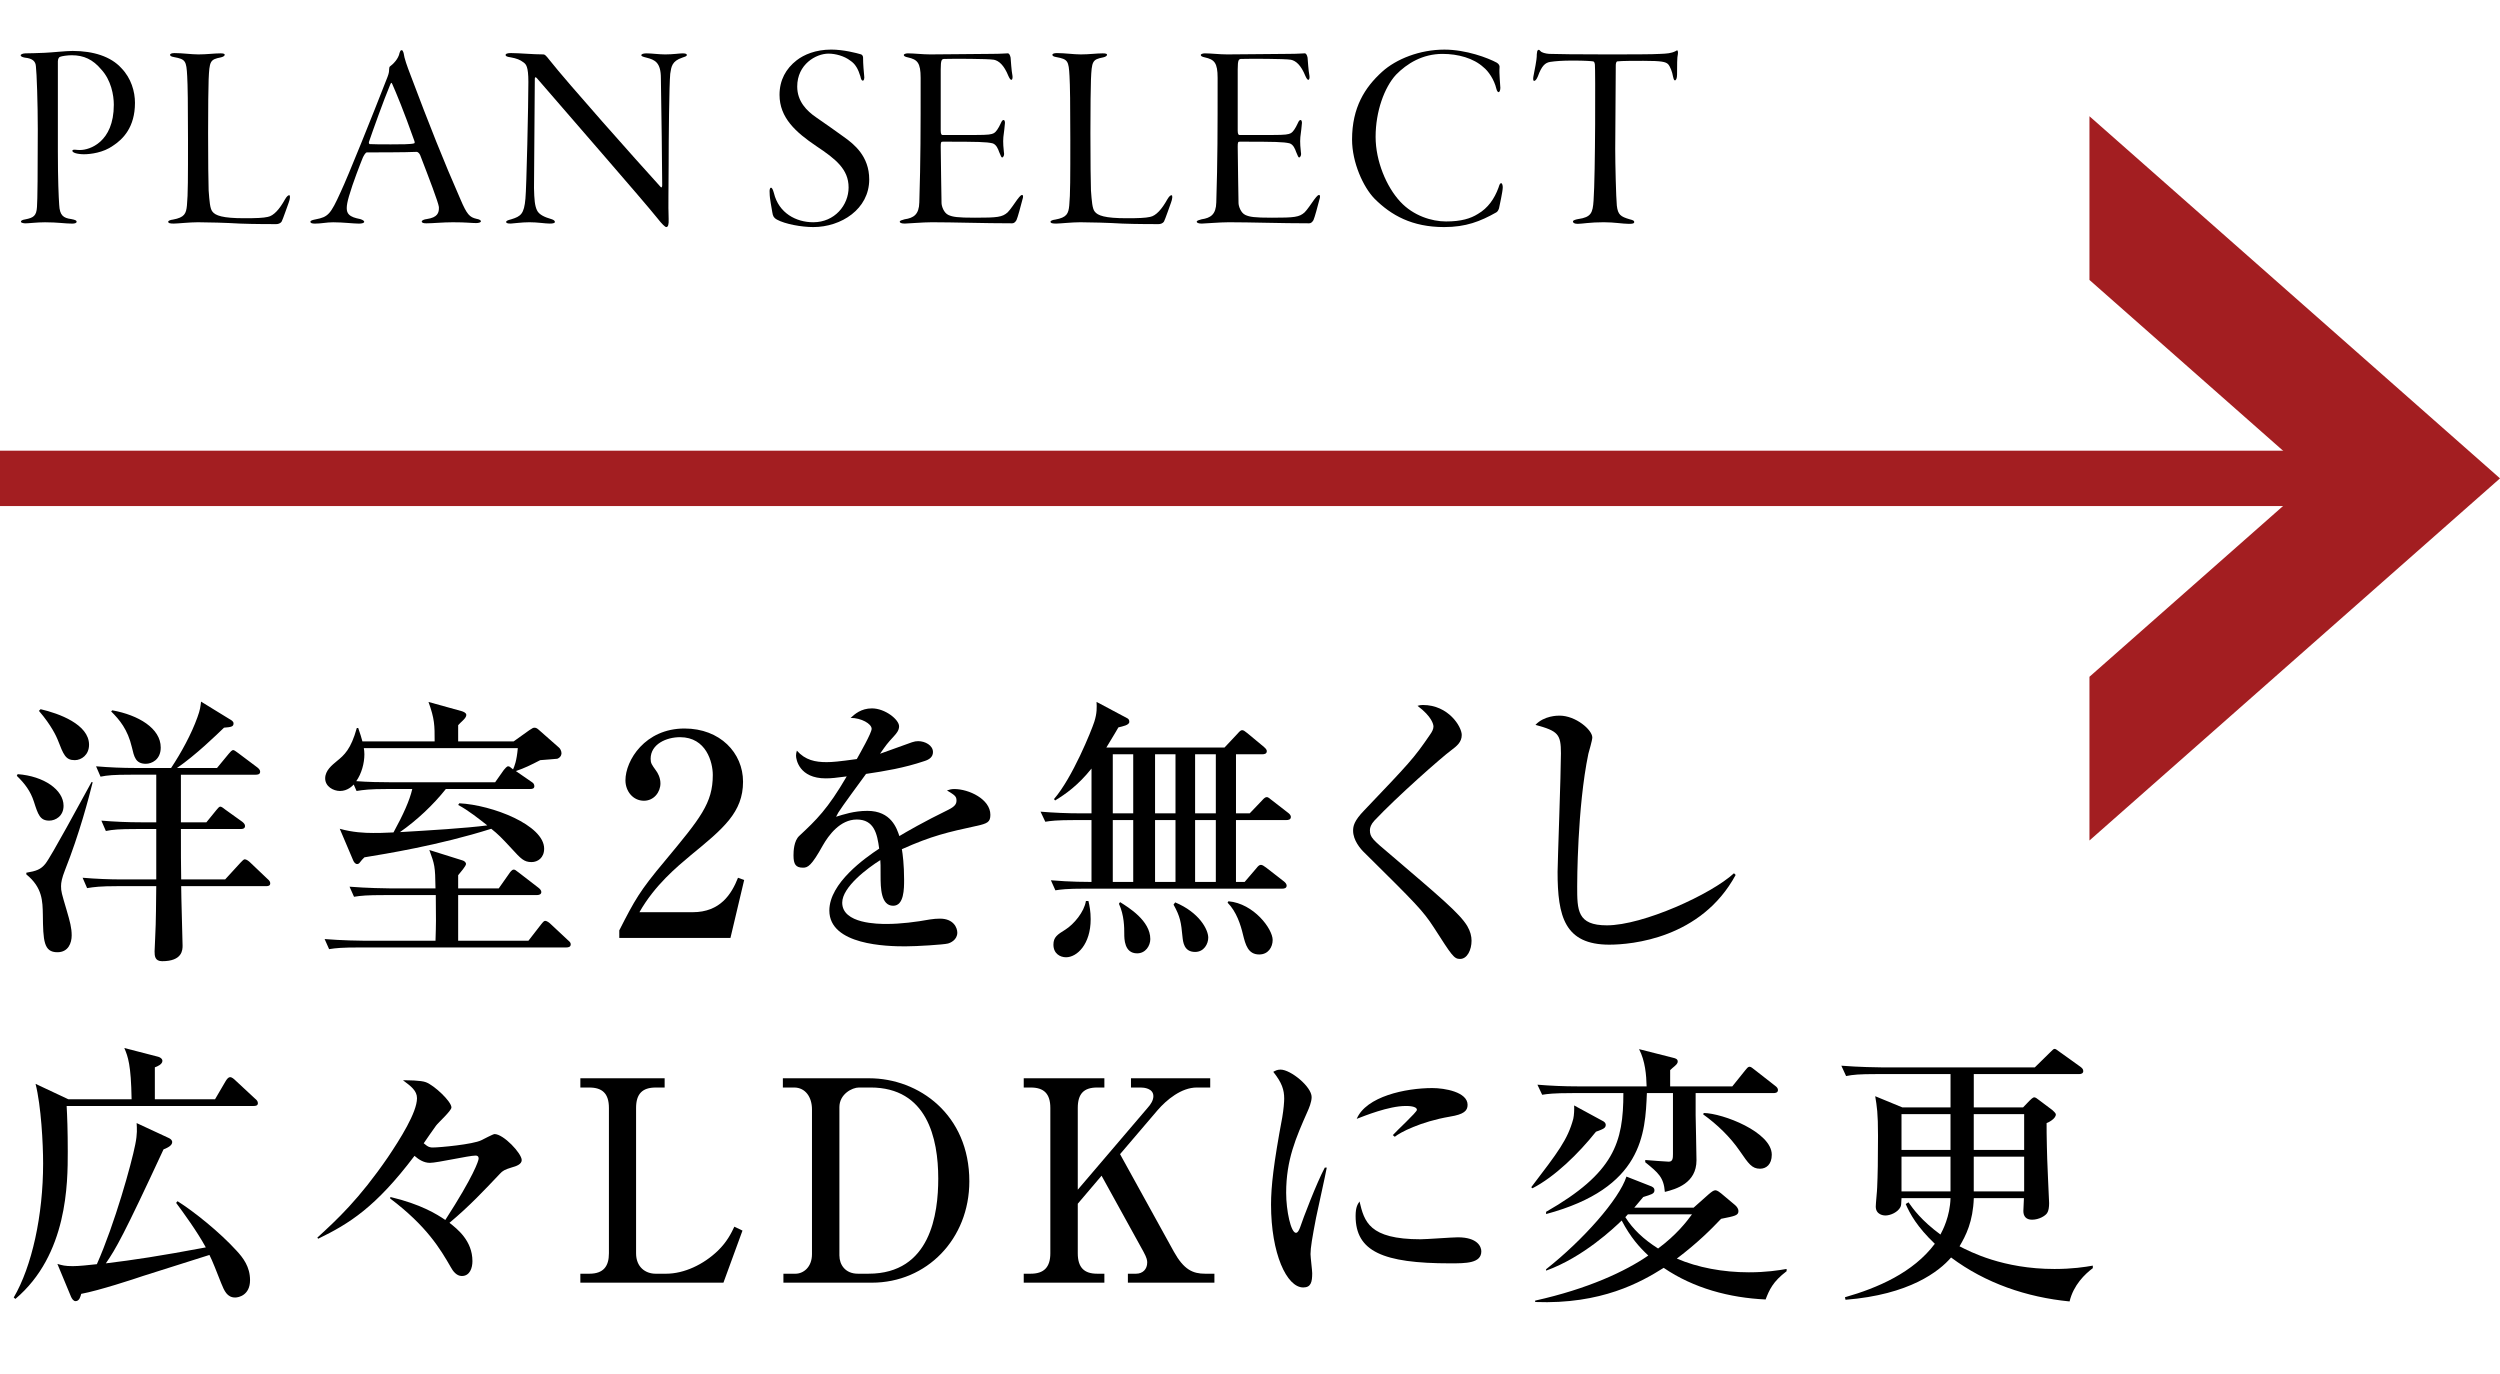 <?xml version="1.0" encoding="UTF-8"?><svg id="_レイヤー_2" xmlns="http://www.w3.org/2000/svg" viewBox="0 0 195.094 107.2"><defs><style>.cls-1{fill:none;stroke:#a31e21;stroke-miterlimit:10;stroke-width:4.321px;}.cls-2{fill:#a31e21;fill-rule:evenodd;}</style></defs><g id="_レイヤー_6"><path d="M1.377,60.413c2.054.153,3.583,1.224,3.583,2.469,0,.808-.634,1.158-1.114,1.158-.721,0-.874-.459-1.202-1.486-.262-.808-.699-1.398-1.333-2.01l.066-.131ZM7.233,61.046c-.306,1.224-1.027,3.999-2.163,6.861-.24.612-.306.961-.306,1.246,0,.415.044.546.437,1.879.262.896.393,1.377.393,1.967s-.262,1.311-1.114,1.311c-1.071,0-1.114-.896-1.136-2.928-.022-1.049-.022-2.119-1.289-3.146v-.131c.787-.131,1.136-.262,1.486-.699.459-.568,2.797-4.917,3.605-6.38l.087.022ZM3.169,55.344c1.42.328,3.78,1.18,3.78,2.775,0,.787-.59,1.202-1.114,1.202-.721,0-.874-.415-1.333-1.595-.087-.219-.481-1.115-1.464-2.251l.131-.131ZM17.569,68.629l1.202-1.311c.109-.109.24-.262.328-.262.131,0,.328.153.415.24l1.355,1.289c.153.131.219.219.219.35,0,.197-.175.219-.328.219h-6.621c0,.743.109,4.304.109,4.632s0,1.224-1.595,1.224c-.568,0-.59-.415-.59-.765,0-.175.087-1.792.087-2.076.022-.83.022-1.027.044-3.015h-3.037c-1.333,0-1.814.065-2.36.153l-.35-.809c1.027.087,2.076.131,3.103.131h2.644v-3.933h-1.573c-1.333,0-1.814.043-2.36.153l-.35-.809c1.027.087,2.076.131,3.103.131h1.18v-3.715h-1.988c-1.333,0-1.814.044-2.36.153l-.35-.808c1.027.087,2.054.131,3.103.131h2.753c.787-1.18,1.595-2.666,2.054-3.955.219-.59.24-.852.284-1.224l2.207,1.355c.197.109.328.197.328.35,0,.262-.219.284-.743.328-.59.568-2.207,2.142-3.671,3.146h3.125l.918-1.114c.109-.131.24-.284.35-.284.087,0,.262.153.393.24l1.486,1.115c.109.087.219.197.219.328,0,.219-.197.24-.35.24h-5.834v3.715h1.988l.765-.94c.109-.131.219-.284.328-.284.087,0,.262.131.393.24l1.311.939c.109.087.219.197.219.328,0,.219-.197.24-.328.24h-4.676c0,2.185,0,2.425.022,3.933h3.431ZM8.763,55.431c2.032.371,3.78,1.398,3.78,2.906,0,.961-.721,1.267-1.158,1.267-.808,0-.918-.546-1.093-1.289-.328-1.398-.961-2.142-1.617-2.797l.087-.087Z"/><path d="M44.212,73.938h-16.169c-1.333,0-1.814.044-2.36.131l-.35-.787c1.311.109,2.862.131,3.103.131h5.55c.044-1.42.044-1.573.022-3.562h-4.021c-1.333,0-1.814.043-2.36.131l-.35-.787c1.333.109,2.862.131,3.103.131h3.605c-.022-1.748-.066-1.857-.481-2.994l2.578.809c.153.043.284.153.284.284,0,.153-.415.634-.612.874v1.027h3.168l.83-1.18c.044-.065.197-.284.328-.284.109,0,.131.022.415.24l1.53,1.18c.109.087.219.197.219.328,0,.197-.197.24-.35.24h-6.14v3.562h5.484l.983-1.267c.175-.219.24-.284.328-.284.131,0,.328.153.415.24l1.355,1.267c.153.131.219.197.219.328,0,.197-.175.24-.328.24ZM43.491,59.211c-.087.022-1.158.087-1.333.109-.765.394-1.202.612-1.901.852l1.267.874c.109.066.175.175.175.306,0,.197-.175.219-.328.219h-6.577c-.983,1.245-2.294,2.469-3.583,3.365,2.272-.131,5.135-.306,6.817-.524-.612-.481-1.486-1.18-2.272-1.595l.087-.131c2.578.131,6.621,1.704,6.621,3.54,0,.721-.503,1.049-.983,1.049-.59,0-.83-.262-1.551-1.049-.808-.874-1.071-1.136-1.595-1.551-4.064,1.289-8.303,1.967-9.898,2.229-.175.175-.197.197-.35.393-.044.065-.109.131-.219.131-.131,0-.24-.131-.306-.284l-1.049-2.469c1.005.284,1.945.328,2.6.328.306,0,.83,0,1.595-.043.765-1.398,1.267-2.513,1.464-3.387h-1.988c-1.333,0-1.814.066-2.36.153l-.219-.503c-.109.109-.481.503-1.071.503-.524,0-1.158-.35-1.158-.983,0-.612.524-1.027.918-1.355.568-.459,1.093-.918,1.551-2.578h.109c.175.502.24.721.328,1.049h5.637c0-1.267,0-1.748-.481-3.081l2.6.721c.131.044.35.131.35.284,0,.175-.131.306-.284.459-.131.109-.219.219-.35.35v1.267h4.326l1.224-.874c.262-.175.306-.197.415-.197.153,0,.24.087.437.262l1.464,1.289c.087.066.197.262.197.437,0,.044,0,.306-.328.437ZM28.392,58.381c.022.153.044.262.044.481,0,.699-.219,1.508-.634,2.098.852.066,1.923.087,2.775.087h8.063l.677-.961c.087-.109.24-.284.328-.284.109,0,.131.022.393.24.109-.24.284-.656.371-1.661h-12.018Z"/><path d="M48.327,72.605c1.202-2.36,1.595-3.081,3.54-5.397,2.797-3.365,3.758-4.523,3.758-6.73,0-.983-.503-2.95-2.557-2.95-1.071,0-2.294.546-2.294,1.682,0,.35.087.459.415.918.131.175.35.546.35,1.005,0,.677-.503,1.355-1.289,1.355-.852,0-1.442-.743-1.442-1.595,0-1.551,1.53-4.042,4.61-4.042,2.775,0,4.567,1.901,4.567,4.152,0,2.382-1.53,3.649-4.064,5.725-1.093.918-2.819,2.338-4.021,4.458h4.152c2.163,0,3.037-1.42,3.54-2.688l.481.175-1.071,4.523h-8.675v-.59Z"/><path d="M76.191,64.455c-2.207.481-3.474.765-5.812,1.814.066.371.175,1.224.175,2.382,0,.699,0,2.032-.852,2.032-.961,0-.983-1.398-.983-2.338,0-.852,0-.939-.022-1.224-.983.612-2.972,2.098-2.972,3.321,0,1.661,2.841,1.661,3.474,1.661,1.071,0,2.294-.153,3.365-.35.306-.044.524-.065.787-.065,1.071,0,1.355.721,1.355,1.092,0,.568-.546.809-.743.852-.328.087-2.425.219-3.321.219-1.398,0-5.922-.087-5.922-2.797,0-2.141,2.797-4.108,3.889-4.829-.153-1.158-.393-2.272-1.748-2.272-1.311,0-2.207,1.246-2.644,2.01-.896,1.617-1.18,1.748-1.551,1.748-.568,0-.743-.262-.743-.961,0-.306.022-1.136.459-1.529,1.311-1.224,2.207-2.076,3.693-4.632-.852.109-1.18.153-1.639.153-2.054,0-2.316-1.464-2.316-1.77,0-.153.022-.24.066-.393.656.743,1.442.896,2.316.896.459,0,.94-.044,2.36-.24.24-.437,1.158-2.032,1.158-2.36,0-.393-.808-.852-1.639-.852.306-.284.808-.743,1.661-.743,1.027,0,2.12.874,2.12,1.398,0,.328-.219.568-.415.787-.524.568-.568.634-1.071,1.355.83-.306,2.294-.83,2.491-.896.197-.065.328-.087.481-.087.546,0,1.158.328,1.158.852,0,.393-.306.59-.656.699-1.617.546-3.103.787-4.567,1.005-.35.481-1.945,2.644-2.163,3.015-.066.109-.153.284-.175.328.568-.175,1.398-.459,2.447-.459,1.857,0,2.294,1.376,2.491,1.967.546-.328,1.901-1.115,3.824-2.054.524-.262.634-.459.634-.721,0-.328-.131-.415-.743-.787.197-.065.35-.109.568-.109,1.136,0,2.819.787,2.819,2.01,0,.568-.219.677-1.093.874Z"/><path d="M82.01,68.694c1.464.131,2.972.131,3.168.131v-4.829h-1.245c-1.53,0-1.945.065-2.36.131l-.371-.787c1.049.087,2.076.131,3.125.131h.852v-3.496c-1.027,1.289-2.01,1.988-2.841,2.491l-.087-.109c1.442-1.661,2.928-5.353,3.146-6.031s.197-1.136.175-1.552l2.382,1.268c.087.043.175.109.175.284,0,.262-.503.35-.852.437-.197.35-.284.481-.94,1.573h9.221l1.027-1.093c.153-.175.24-.262.35-.262s.197.065.415.24l1.289,1.071c.066.065.219.175.219.328,0,.219-.219.24-.328.24h-2.076v4.611h1.071l.961-1.005c.153-.175.262-.262.371-.262.087,0,.153.044.393.24l1.267.983c.087.066.219.175.219.328,0,.219-.219.24-.35.24h-3.933v4.829h.677l.918-1.071c.131-.175.24-.262.35-.262s.24.087.415.218l1.377,1.071c.087.065.219.197.219.328,0,.219-.219.24-.328.24h-15.361c-1.508,0-1.945.066-2.36.131l-.35-.787ZM84.938,70.311c.087.371.175.808.175,1.42,0,1.967-1.071,2.972-1.923,2.972-.459,0-.983-.284-.983-.983,0-.59.306-.787.94-1.18.656-.415,1.464-1.376,1.595-2.229h.197ZM86.839,58.861v4.611h1.595v-4.611h-1.595ZM86.839,63.996v4.829h1.595v-4.829h-1.595ZM87.407,70.398c.656.415,2.36,1.442,2.36,2.884,0,.524-.371,1.115-1.027,1.115-1.005,0-1.005-1.136-1.005-1.53,0-.459,0-1.442-.415-2.338l.087-.131ZM90.138,58.861v4.611h1.595v-4.611h-1.595ZM90.138,63.996v4.829h1.595v-4.829h-1.595ZM91.711,70.42c1.879.787,2.578,2.12,2.578,2.753,0,.48-.328,1.114-1.027,1.114-.874,0-.94-.787-.983-1.18-.109-1.136-.175-1.573-.699-2.513l.131-.175ZM93.263,58.861v4.611h1.617v-4.611h-1.617ZM93.263,63.996v4.829h1.617v-4.829h-1.617ZM95.863,70.333c1.988.175,3.452,2.163,3.452,3.016,0,.568-.35,1.136-1.049,1.136-.874,0-1.071-.765-1.267-1.552-.175-.743-.503-1.792-1.202-2.491l.066-.109Z"/><path d="M113.94,74.834c-.481,0-.634-.262-2.054-2.469-.852-1.311-1.42-1.879-5.397-5.812-.328-.306-.896-.983-.896-1.726,0-.35.066-.765.874-1.595,3.496-3.671,3.846-4.021,5.113-5.878.175-.24.284-.459.284-.656,0-.153-.109-.765-1.245-1.617.153-.044.24-.066.415-.066,2.01,0,3.037,1.704,3.037,2.338,0,.568-.393.874-.83,1.202-.743.546-4.239,3.627-5.987,5.484-.262.284-.35.546-.35.743,0,.568.219.743,1.617,1.923,3.911,3.343,5.397,4.588,5.987,5.572.24.415.328.787.328,1.136,0,.699-.328,1.42-.896,1.42Z"/><path d="M125.592,73.72c-3.496,0-4.042-2.207-4.042-5.681,0-.634.262-7.779.262-9.243,0-1.508-.219-1.748-1.988-2.229.677-.721,1.726-.721,1.879-.721,1.267,0,2.557,1.114,2.557,1.704,0,.219-.262,1.093-.306,1.267-.874,4.195-.874,10.161-.874,10.357,0,1.857,0,3.037,2.316,3.037,2.819,0,8.15-2.426,9.92-4.064l.131.131c-2.688,4.96-8.128,5.441-9.855,5.441Z"/><path d="M19.797,86.309H5.201c.044.787.087,1.923.087,3.562,0,2.425,0,8.041-4.086,11.493l-.131-.109c1.42-2.426,2.294-6.402,2.294-10.467,0-1.53-.153-4.479-.59-6.206l2.557,1.202h4.938c-.044-2.709-.284-3.321-.568-3.999l2.622.677c.109.022.35.131.35.328,0,.262-.393.437-.59.502v2.491h4.698l.83-1.42c.109-.175.219-.306.35-.306s.306.153.393.24l1.551,1.442c.109.087.219.197.219.35,0,.197-.175.219-.328.219ZM18.355,101.255c-.634,0-.852-.524-1.093-1.115-.306-.787-.721-1.835-.918-2.207-.808.262-4.436,1.398-5.179,1.639-.699.24-3.431,1.136-4.829,1.398-.044.175-.131.568-.437.568-.175,0-.284-.197-.35-.328l-1.071-2.578c.371.109.59.175,1.202.175.503,0,1.267-.087,1.879-.153,1.398-3.146,2.709-7.866,2.994-9.33.175-.852.131-1.267.109-1.682l2.491,1.158c.153.066.284.175.284.328,0,.24-.284.415-.677.568-3.103,6.686-3.715,7.757-4.501,8.893,2.163-.262,4.195-.568,7.801-1.245-.677-1.245-1.748-2.709-2.316-3.474l.109-.131c1.289.808,3.299,2.425,4.61,3.867.503.546,1.049,1.245,1.049,2.294,0,1.18-.896,1.355-1.158,1.355Z"/><path d="M30.468,93.411c2.382.568,3.605,1.333,4.283,1.792,2.229-3.452,2.6-4.632,2.6-4.785,0-.197-.109-.24-.24-.24-.524,0-2.994.568-3.562.568-.459,0-.852-.24-1.202-.546-3.037,4.021-5.091,5.288-7.517,6.468l-.066-.087c1.53-1.398,3.256-2.993,5.506-6.271.94-1.398,2.272-3.496,2.272-4.61,0-.59-.481-.94-1.093-1.398.393,0,1.398,0,1.792.153.677.262,1.988,1.508,1.988,1.967,0,.262-1.027,1.18-1.202,1.42-.153.197-.808,1.158-.961,1.377.371.328.524.328.721.328.524,0,3.125-.24,3.78-.568.131-.065.918-.48,1.027-.48.699,0,2.12,1.508,2.12,2.032,0,.328-.437.481-.765.568-.568.175-.721.262-.94.502-1.224,1.289-2.338,2.491-3.933,3.824.612.481,1.792,1.398,1.792,2.993,0,.524-.197,1.158-.83,1.158-.415,0-.699-.393-.852-.677-.83-1.442-1.879-3.212-4.742-5.375l.022-.109Z"/><path d="M45.29,99.398h.699c1.114,0,1.53-.59,1.53-1.595v-11.34c0-1.136-.524-1.595-1.53-1.595h-.699v-.721h6.577v.721h-.699c-1.049,0-1.53.503-1.53,1.595v11.34c0,1.071.721,1.595,1.53,1.595h.808c1.42,0,2.928-.721,4.042-1.792.721-.699,1.049-1.377,1.289-1.879l.634.306-1.486,4.064h-11.166v-.699Z"/><path d="M61.092,84.146h6.73c3.889,0,7.823,2.841,7.823,8.041,0,4.501-3.321,7.91-7.604,7.91h-6.905v-.699h.94c.612,0,1.289-.502,1.289-1.53v-11.297c0-.94-.503-1.705-1.398-1.705h-.874v-.721ZM65.506,97.977c0,.721.459,1.42,1.442,1.42h.83c4.851,0,5.441-4.676,5.441-7.429,0-3.146-.874-7.102-5.288-7.102h-.896c-.546,0-1.53.524-1.53,1.53v11.581Z"/><path d="M84.107,93.935v3.867c0,1.115.503,1.595,1.508,1.595h.568v.699h-6.293v-.699h.546c1.027,0,1.53-.502,1.53-1.595v-11.34c0-1.114-.503-1.595-1.53-1.595h-.546v-.721h6.293v.721h-.568c-1.049,0-1.508.503-1.508,1.595v6.38l5.463-6.402c.219-.24.437-.568.437-.896,0-.612-.743-.677-.983-.677h-.765v-.721h6.184v.721h-1.049c-1.202,0-2.36.961-3.059,1.77l-2.928,3.431,4.195,7.604c.787,1.42,1.486,1.726,2.447,1.726h.721v.699h-6.752v-.699h.634c.524,0,.874-.35.874-.874,0-.153-.022-.35-.284-.83l-3.278-5.943-1.857,2.185Z"/><path d="M102.707,95.006c-.306,1.595-.437,2.36-.437,2.863,0,.24.131,1.267.131,1.486,0,.677-.087,1.115-.699,1.115-1.289,0-2.513-2.644-2.513-6.468,0-1.398.197-3.19.874-6.796.109-.634.153-1.224.153-1.464,0-.699-.175-1.245-.852-2.098.153-.087.306-.175.568-.175.787,0,2.425,1.333,2.425,2.142,0,.393-.219.896-.306,1.092-.918,2.076-1.682,3.802-1.682,6.38,0,1.398.371,3.125.765,3.125.153,0,.262-.262.328-.437.197-.612,1.289-3.474,1.923-4.654h.153c-.109.612-.721,3.343-.83,3.889ZM113.173,98.589c-5.266,0-7.385-.939-7.385-3.693,0-.721.175-.94.306-1.136.371,1.552.721,2.95,4.763,2.95.459,0,2.491-.153,2.906-.153,1.551,0,1.835.743,1.835,1.093,0,.939-1.202.939-2.425.939ZM113.151,87.139c-2.316.394-3.911,1.246-4.305,1.573l-.153-.131c.284-.328,1.879-1.792,1.879-1.967,0-.306-.699-.306-.874-.306-1.333,0-3.256.787-3.824,1.005.743-1.748,3.802-2.403,5.9-2.403.961,0,2.753.306,2.753,1.311,0,.459-.284.743-1.377.917Z"/><path d="M125.133,87.511c.109.065.175.175.175.262,0,.262-.175.328-.765.546-1.355,1.704-3.212,3.518-4.96,4.414l-.087-.087c2.098-2.753,2.841-3.714,3.278-5.332.066-.284.087-.787.066-1.049l2.294,1.246ZM132.168,94.241l1.18-1.049c.24-.197.371-.306.524-.306.131,0,.328.153.437.24l1.093.917c.153.131.262.306.262.459,0,.35-.262.393-1.355.612-.787.83-1.835,1.879-3.452,3.103,1.617.699,3.605,1.071,5.616,1.071,1.377,0,2.316-.153,2.95-.262v.175c-1.071.809-1.355,1.464-1.639,2.207-2.819-.131-5.616-.874-7.954-2.469-1.77,1.115-4.851,2.863-10.029,2.666v-.109c4.13-.918,7.058-2.294,8.828-3.518-.677-.634-1.377-1.398-2.076-2.731-.59.568-2.994,2.863-5.9,3.911v-.109c2.906-2.294,5.703-5.463,6.271-7.232l1.835.721c.197.066.35.153.35.35,0,.284-.262.328-.874.524-.328.393-.459.546-.699.83h4.632ZM128.519,85.304c-.131,3.168-.306,7.407-7.866,9.439v-.175c5.31-3.037,6.031-5.397,6.031-9.265h-3.977c-1.508,0-1.945.066-2.36.131l-.371-.787c1.049.087,2.076.131,3.125.131h5.397c-.022-.874-.109-1.988-.59-2.906l2.666.677c.197.043.35.109.35.284s-.153.284-.219.35c-.131.109-.284.24-.371.328v1.267h4.851l.983-1.224c.153-.175.219-.306.372-.306.109,0,.219.109.393.24l1.595,1.246c.153.109.219.218.219.328,0,.219-.219.24-.328.24h-6.096v1.726c0,.24.066,2.95.066,3.518,0,1.792-1.595,2.251-2.469,2.469-.087-1.136-.503-1.486-1.53-2.316v-.175c.153.022,1.748.131,1.835.131.306,0,.328-.262.328-.59v-4.764h-2.032ZM127.034,94.765c-.044.044-.131.153-.197.219.59.94,1.42,1.726,2.557,2.447,1.442-1.071,2.229-2.098,2.644-2.666h-5.004ZM132.955,86.855c1.486.022,5.31,1.486,5.31,3.256,0,.765-.437,1.093-.918,1.093-.634,0-.896-.394-1.573-1.377-.765-1.115-1.77-2.076-2.862-2.863l.044-.109Z"/><path d="M161.5,101.561c-3.343-.328-6.555-1.42-9.243-3.43-.918,1.071-3.234,2.906-8.238,3.3l-.044-.197c2.535-.721,5.332-1.923,7.014-4.173-1.377-1.311-1.945-2.338-2.272-3.103l.219-.131c.35.502,1.005,1.42,2.491,2.513.175-.328.743-1.398.787-2.841h-3.824c-.022.459-.022.568-.087.699-.197.393-.765.656-1.18.656-.109,0-.743-.044-.743-.699,0-.24.109-1.267.109-1.486.044-.961.066-2.141.066-4.021,0-1.835-.087-2.294-.219-3.103l2.12.874h3.758v-2.6h-5.79c-1.333,0-1.814.044-2.36.153l-.371-.808c1.333.109,2.884.131,3.125.131h11.974l1.18-1.158c.175-.153.262-.284.35-.284s.131.022.415.24l1.617,1.158c.109.087.219.175.219.328,0,.197-.175.24-.328.24h-8.216v2.6h3.846l.503-.524c.087-.087.262-.262.371-.262.087,0,.219.087.35.197l1.049.787c.044.044.284.24.284.35,0,.35-.634.656-.721.677,0,.481,0,1.005.022,1.835,0,.699.175,4.37.175,4.414,0,.306-.044.612-.153.765-.131.219-.634.524-1.18.524-.459,0-.677-.262-.677-.677,0-.153.044-.852.044-1.005h-3.911c-.066,1.835-.612,2.906-1.114,3.758.808.415,3.387,1.77,7.407,1.77,1.398,0,2.382-.153,2.994-.262v.197c-.612.459-1.508,1.311-1.814,2.6ZM152.213,86.943h-3.824v2.797h3.824v-2.797ZM152.213,90.264h-3.824v2.709h3.824v-2.709ZM157.96,86.943h-3.933v2.797h3.933v-2.797ZM157.96,90.264h-3.933v2.709h3.933v-2.709Z"/><path d="M1.969,4.163c.376,0,.94-.021,1.504-.042.543-.021,1.671-.146,2.193-.146,1.629,0,2.987.439,3.802,1.337.773.794,1.065,1.838,1.065,2.716,0,1.901-.94,2.841-1.713,3.342-.752.543-1.755.668-2.277.668-.251,0-.522-.042-.648-.083s-.251-.104-.251-.188c0-.042.063-.104.23-.083.167.021.23.021.397.021.689,0,2.611-.585,2.611-3.53,0-.752-.209-1.922-.982-2.757-.648-.773-1.358-1.107-2.298-1.107-.334,0-.773.063-.919.125-.083.021-.167.167-.167.355v7.019c0,2.235.063,3.593.104,4.178.042.815.313,1.024.94,1.107.313.063.418.104.418.209s-.146.146-.355.146c-.522,0-1.128-.104-2.11-.104-.627,0-1.274.083-1.525.083-.146,0-.355-.042-.355-.125s.084-.146.355-.188c.627-.125.856-.272.898-.961.042-.48.063-2.82.063-6.079,0-2.026-.084-4.407-.146-4.888-.021-.397-.251-.627-.856-.689-.104-.021-.334-.063-.334-.188,0-.063.167-.146.355-.146Z"/><path d="M13.608,4.142c.648,0,1.316.104,1.88.104.648,0,1.232-.083,1.713-.083.251,0,.334.042.334.104,0,.104-.125.167-.292.209-.856.167-.898.292-.961,1.734-.021.355-.042,2.277-.042,4.178,0,1.984.021,4.073.042,4.47.063.836.104,1.42.292,1.65.23.313.794.522,2.486.522.94,0,1.483-.021,1.838-.104.46-.084.919-.606,1.337-1.358.146-.251.251-.334.334-.334.104,0,.063.313-.042.585-.063.167-.46,1.316-.543,1.462-.104.167-.292.209-.439.209-.209,0-1.797,0-2.82-.042-1.044-.063-2.549-.104-3.28-.104-.648,0-1.588.104-1.88.104-.251,0-.439-.021-.439-.146,0-.083.188-.146.376-.167.898-.167,1.024-.459,1.086-1.107.083-.836.083-2.214.083-5.097,0-2.841-.021-4.282-.063-4.992-.063-1.191-.125-1.316-1.024-1.483-.251-.042-.313-.104-.313-.188,0-.063.125-.125.334-.125Z"/><path d="M31.493,4.122c.063.459.272,1.024.543,1.734,1.462,3.885,2.59,6.726,3.885,9.672.522,1.232.731,1.42,1.253,1.546.251.042.355.125.355.188,0,.104-.188.146-.376.146-.397,0-.731-.063-1.817-.063-.773,0-1.567.083-2.068.083-.23,0-.355-.042-.355-.146,0-.083.188-.167.397-.188.836-.125.961-.48.94-.94-.042-.355-.752-2.214-1.462-4.052-.063-.146-.188-.251-.272-.251-.794.042-3.426.042-3.885.042-.104,0-.23.23-.313.397-.188.459-.794,2.005-1.086,3.029-.23.794-.23,1.191,0,1.421.188.188.46.271.877.355.209.063.313.146.313.209,0,.104-.188.146-.418.146-.397,0-1.253-.104-2.005-.104-.522,0-.919.104-1.42.104-.23,0-.355-.042-.355-.146s.209-.146.418-.188c.961-.188,1.149-.376,1.943-2.131.606-1.295,2.444-5.87,3.656-8.982.104-.272.125-.418.125-.585,0-.083.021-.209.063-.23.23-.167.668-.585.752-1.065.042-.104.063-.209.167-.209.063,0,.104.084.146.209ZM32.328,10.973c-.836-2.36-1.4-3.697-1.713-4.407-.063-.167-.104-.104-.167.042-.501,1.191-1.358,3.593-1.65,4.449-.021.042-.021.188.063.188.397.021.919.021,1.65.021s1.588,0,1.817-.083c.042-.021.042-.104,0-.209Z"/><path d="M39.896,4.142c.627,0,1.692.104,2.507.104.104,0,.188.063.48.439,1.379,1.755,6.768,7.813,8.669,9.902.042.062.125.062.125-.125,0-.773-.063-6.517-.104-8.356,0-1.232-.46-1.441-1.128-1.608-.251-.063-.397-.104-.397-.188,0-.104.188-.146.418-.146.376,0,.982.083,1.441.083.606,0,1.128-.083,1.358-.083s.334.042.334.125c0,.104-.167.146-.355.209-.815.271-.856.71-.94,1.253-.083.794-.125,5.18-.125,7.144,0,1.901-.042,3.092,0,4.178.021.459-.042.647-.188.647-.084,0-.334-.23-.689-.689-1.191-1.483-6.58-7.646-9.4-10.925-.104-.125-.167-.083-.167.042,0,.71-.063,7.562-.063,8.523.021.919.063,1.379.23,1.734.167.376.689.564,1.044.668.209.062.355.125.355.25,0,.104-.209.125-.397.125-.376,0-.94-.104-1.588-.104-.627,0-1.295.104-1.462.104-.313,0-.355-.063-.355-.125,0-.104.167-.146.397-.209.752-.23,1.003-.418,1.107-1.609.084-.794.23-7.437.23-9.108,0-1.232-.188-1.379-.376-1.525-.272-.209-.543-.313-1.003-.397-.292-.042-.397-.084-.397-.188,0-.083.104-.146.439-.146Z"/><path d="M67.205,4.247c.104.042.146.167.146.23,0,.564.063,1.17.084,1.399.042.271-.021.418-.104.418s-.146-.104-.188-.334c-.167-.543-.376-.961-.794-1.232-.46-.355-1.149-.543-1.692-.543-.982,0-2.444.835-2.444,2.569,0,1.149.731,1.901,1.504,2.423.794.543,1.462,1.024,2.131,1.504.794.564,1.984,1.504,1.984,3.321,0,2.319-2.193,3.718-4.366,3.718-.919,0-2.193-.23-2.841-.585-.23-.125-.313-.271-.355-.564-.042-.334-.209-1.023-.209-1.525-.021-.23.021-.397.104-.397s.146.125.23.418c.376,1.567,1.734,2.277,3.071,2.277,1.671,0,2.757-1.337,2.757-2.716,0-1.42-1.003-2.214-2.507-3.217-1.608-1.086-2.883-2.214-2.883-4.011,0-1.149.501-2.047,1.337-2.695.564-.439,1.483-.836,2.695-.836.961,0,1.984.271,2.34.376Z"/><path d="M70.843,4.163c.501,0,1.149.083,1.755.083,1.107,0,3.948-.042,4.784-.042.773,0,1.065-.042,1.274-.042.084,0,.167.125.209.334.021.23.063,1.003.146,1.42.021.125,0,.313-.084.313-.063,0-.125-.063-.23-.292-.355-.877-.752-1.191-1.128-1.274-.48-.084-3.238-.084-3.906-.063-.167.021-.251.063-.251.815v4.784c0,.25.063.334.125.334h2.632c.961,0,1.212-.042,1.4-.146.146-.084.334-.334.543-.794.063-.146.125-.23.209-.23.063,0,.104.104.104.23s-.083.773-.125,1.107c-.042.376.021,1.024.042,1.17.063.292-.084.418-.125.418-.084,0-.104-.104-.251-.439-.063-.188-.209-.585-.522-.668-.48-.104-1.044-.125-3.865-.125-.146,0-.167.042-.167.397,0,1.065.063,3.99.063,4.387,0,.23.167.773.543.94.334.146.668.209,2.068.209,1.755,0,2.131-.042,2.549-.418.209-.209.543-.71.752-1.003.209-.271.292-.355.376-.355s.104.146.021.376c-.125.48-.355,1.358-.46,1.588-.084.146-.188.25-.334.25-2.214,0-4.575-.083-6.267-.083-.71,0-1.88.104-2.11.104-.272,0-.397-.063-.397-.146s.146-.125.376-.188c.71-.104,1.128-.376,1.149-1.316.104-3.321.104-5.619.104-9.713,0-1.191-.251-1.441-1.003-1.608-.209-.042-.313-.104-.313-.188,0-.062.146-.125.313-.125Z"/><path d="M82.462,4.142c.648,0,1.316.104,1.88.104.648,0,1.232-.083,1.713-.083.251,0,.334.042.334.104,0,.104-.125.167-.292.209-.856.167-.898.292-.961,1.734-.021.355-.042,2.277-.042,4.178,0,1.984.021,4.073.042,4.47.063.836.104,1.42.292,1.65.23.313.794.522,2.486.522.94,0,1.483-.021,1.838-.104.46-.084.919-.606,1.337-1.358.146-.251.251-.334.334-.334.104,0,.063.313-.042.585-.063.167-.46,1.316-.543,1.462-.104.167-.292.209-.439.209-.209,0-1.797,0-2.82-.042-1.044-.063-2.549-.104-3.28-.104-.648,0-1.588.104-1.88.104-.251,0-.439-.021-.439-.146,0-.083.188-.146.376-.167.898-.167,1.024-.459,1.086-1.107.083-.836.083-2.214.083-5.097,0-2.841-.021-4.282-.063-4.992-.063-1.191-.125-1.316-1.024-1.483-.251-.042-.313-.104-.313-.188,0-.063.125-.125.334-.125Z"/><path d="M94.018,4.163c.501,0,1.149.083,1.755.083,1.107,0,3.948-.042,4.784-.042.773,0,1.065-.042,1.274-.042.084,0,.167.125.209.334.021.23.063,1.003.146,1.42.021.125,0,.313-.083.313-.063,0-.125-.063-.23-.292-.355-.877-.752-1.191-1.128-1.274-.48-.084-3.238-.084-3.906-.063-.167.021-.251.063-.251.815v4.784c0,.25.063.334.125.334h2.632c.961,0,1.212-.042,1.4-.146.146-.084.334-.334.543-.794.063-.146.125-.23.209-.23.063,0,.104.104.104.23s-.084.773-.125,1.107c-.042.376.021,1.024.042,1.17.063.292-.083.418-.125.418-.084,0-.104-.104-.251-.439-.063-.188-.209-.585-.522-.668-.48-.104-1.044-.125-3.865-.125-.146,0-.167.042-.167.397,0,1.065.063,3.99.063,4.387,0,.23.167.773.543.94.334.146.668.209,2.068.209,1.755,0,2.131-.042,2.548-.418.209-.209.543-.71.752-1.003.209-.271.292-.355.376-.355s.104.146.021.376c-.125.48-.355,1.358-.46,1.588-.084.146-.188.25-.334.25-2.214,0-4.575-.083-6.267-.083-.71,0-1.88.104-2.11.104-.272,0-.397-.063-.397-.146s.146-.125.376-.188c.71-.104,1.128-.376,1.149-1.316.104-3.321.104-5.619.104-9.713,0-1.191-.251-1.441-1.003-1.608-.209-.042-.313-.104-.313-.188,0-.062.146-.125.313-.125Z"/><path d="M116.812,4.895c.167.104.23.251.209.355-.042.501.063,1.4.063,1.609s-.084.334-.125.334c-.084,0-.146-.104-.188-.272-.167-.71-.627-1.379-1.003-1.671-.773-.71-1.984-1.044-3.196-1.044-1.567,0-2.778.752-3.635,1.629-.898.982-1.588,2.841-1.588,4.846,0,1.88.836,3.885,1.922,5.055,1.024,1.107,2.465,1.546,3.572,1.546,1.191,0,1.922-.23,2.486-.585.794-.46,1.295-1.191,1.608-2.047.084-.271.125-.355.209-.355s.125.188.125.313c0,.355-.251,1.421-.292,1.65-.042.125-.104.251-.209.313-1.253.71-2.381,1.149-4.073,1.149-2.507,0-4.136-.919-5.431-2.214-.877-.898-1.755-2.82-1.755-4.616,0-2.507,1.003-4.073,2.34-5.285,1.107-1.003,2.945-1.734,4.867-1.734,1.692,0,3.405.648,4.094,1.024Z"/><path d="M123.167,17.094c1.003-.146,1.128-.48,1.191-1.441.146-2.026.146-10.319.104-10.612-.021-.188-.084-.251-.146-.251-.125-.021-.606-.063-1.567-.063-.857,0-1.358.042-1.776.104-.397.063-.668.313-.961,1.128-.104.251-.209.355-.292.355s-.084-.167-.063-.313c.104-.627.272-1.233.272-1.776.021-.188.021-.292.125-.334.042-.021.104.021.167.104.084.104.376.188.668.209.334.021,2.402.042,4.554.042,1.608,0,3.572,0,4.157-.042.48-.021.815-.042,1.149-.209.084-.063.146-.084.167-.042.021.063.042.104.021.272-.063.251-.063.877-.063,1.588,0,.313-.084.459-.167.459s-.125-.188-.146-.292c-.063-.376-.23-.815-.397-.982-.188-.167-.46-.251-1.922-.251-.648,0-1.692,0-2.026.042-.104.021-.125.188-.125.334,0,.773-.042,5.64-.042,6.517,0,1.17.063,3.76.125,4.408.084.71.292.856,1.003,1.065.251.063.355.104.355.209,0,.125-.146.146-.418.146-.48,0-1.128-.125-1.964-.125-1.065,0-1.692.125-2.026.125-.272,0-.376-.083-.376-.188,0-.083.188-.146.418-.188Z"/><polygon class="cls-2" points="180.61 37.331 163.056 52.815 163.056 65.591 195.094 37.331 163.056 9.071 163.056 21.847 180.61 37.331"/><line class="cls-1" y1="37.331" x2="187.822" y2="37.331"/></g></svg>